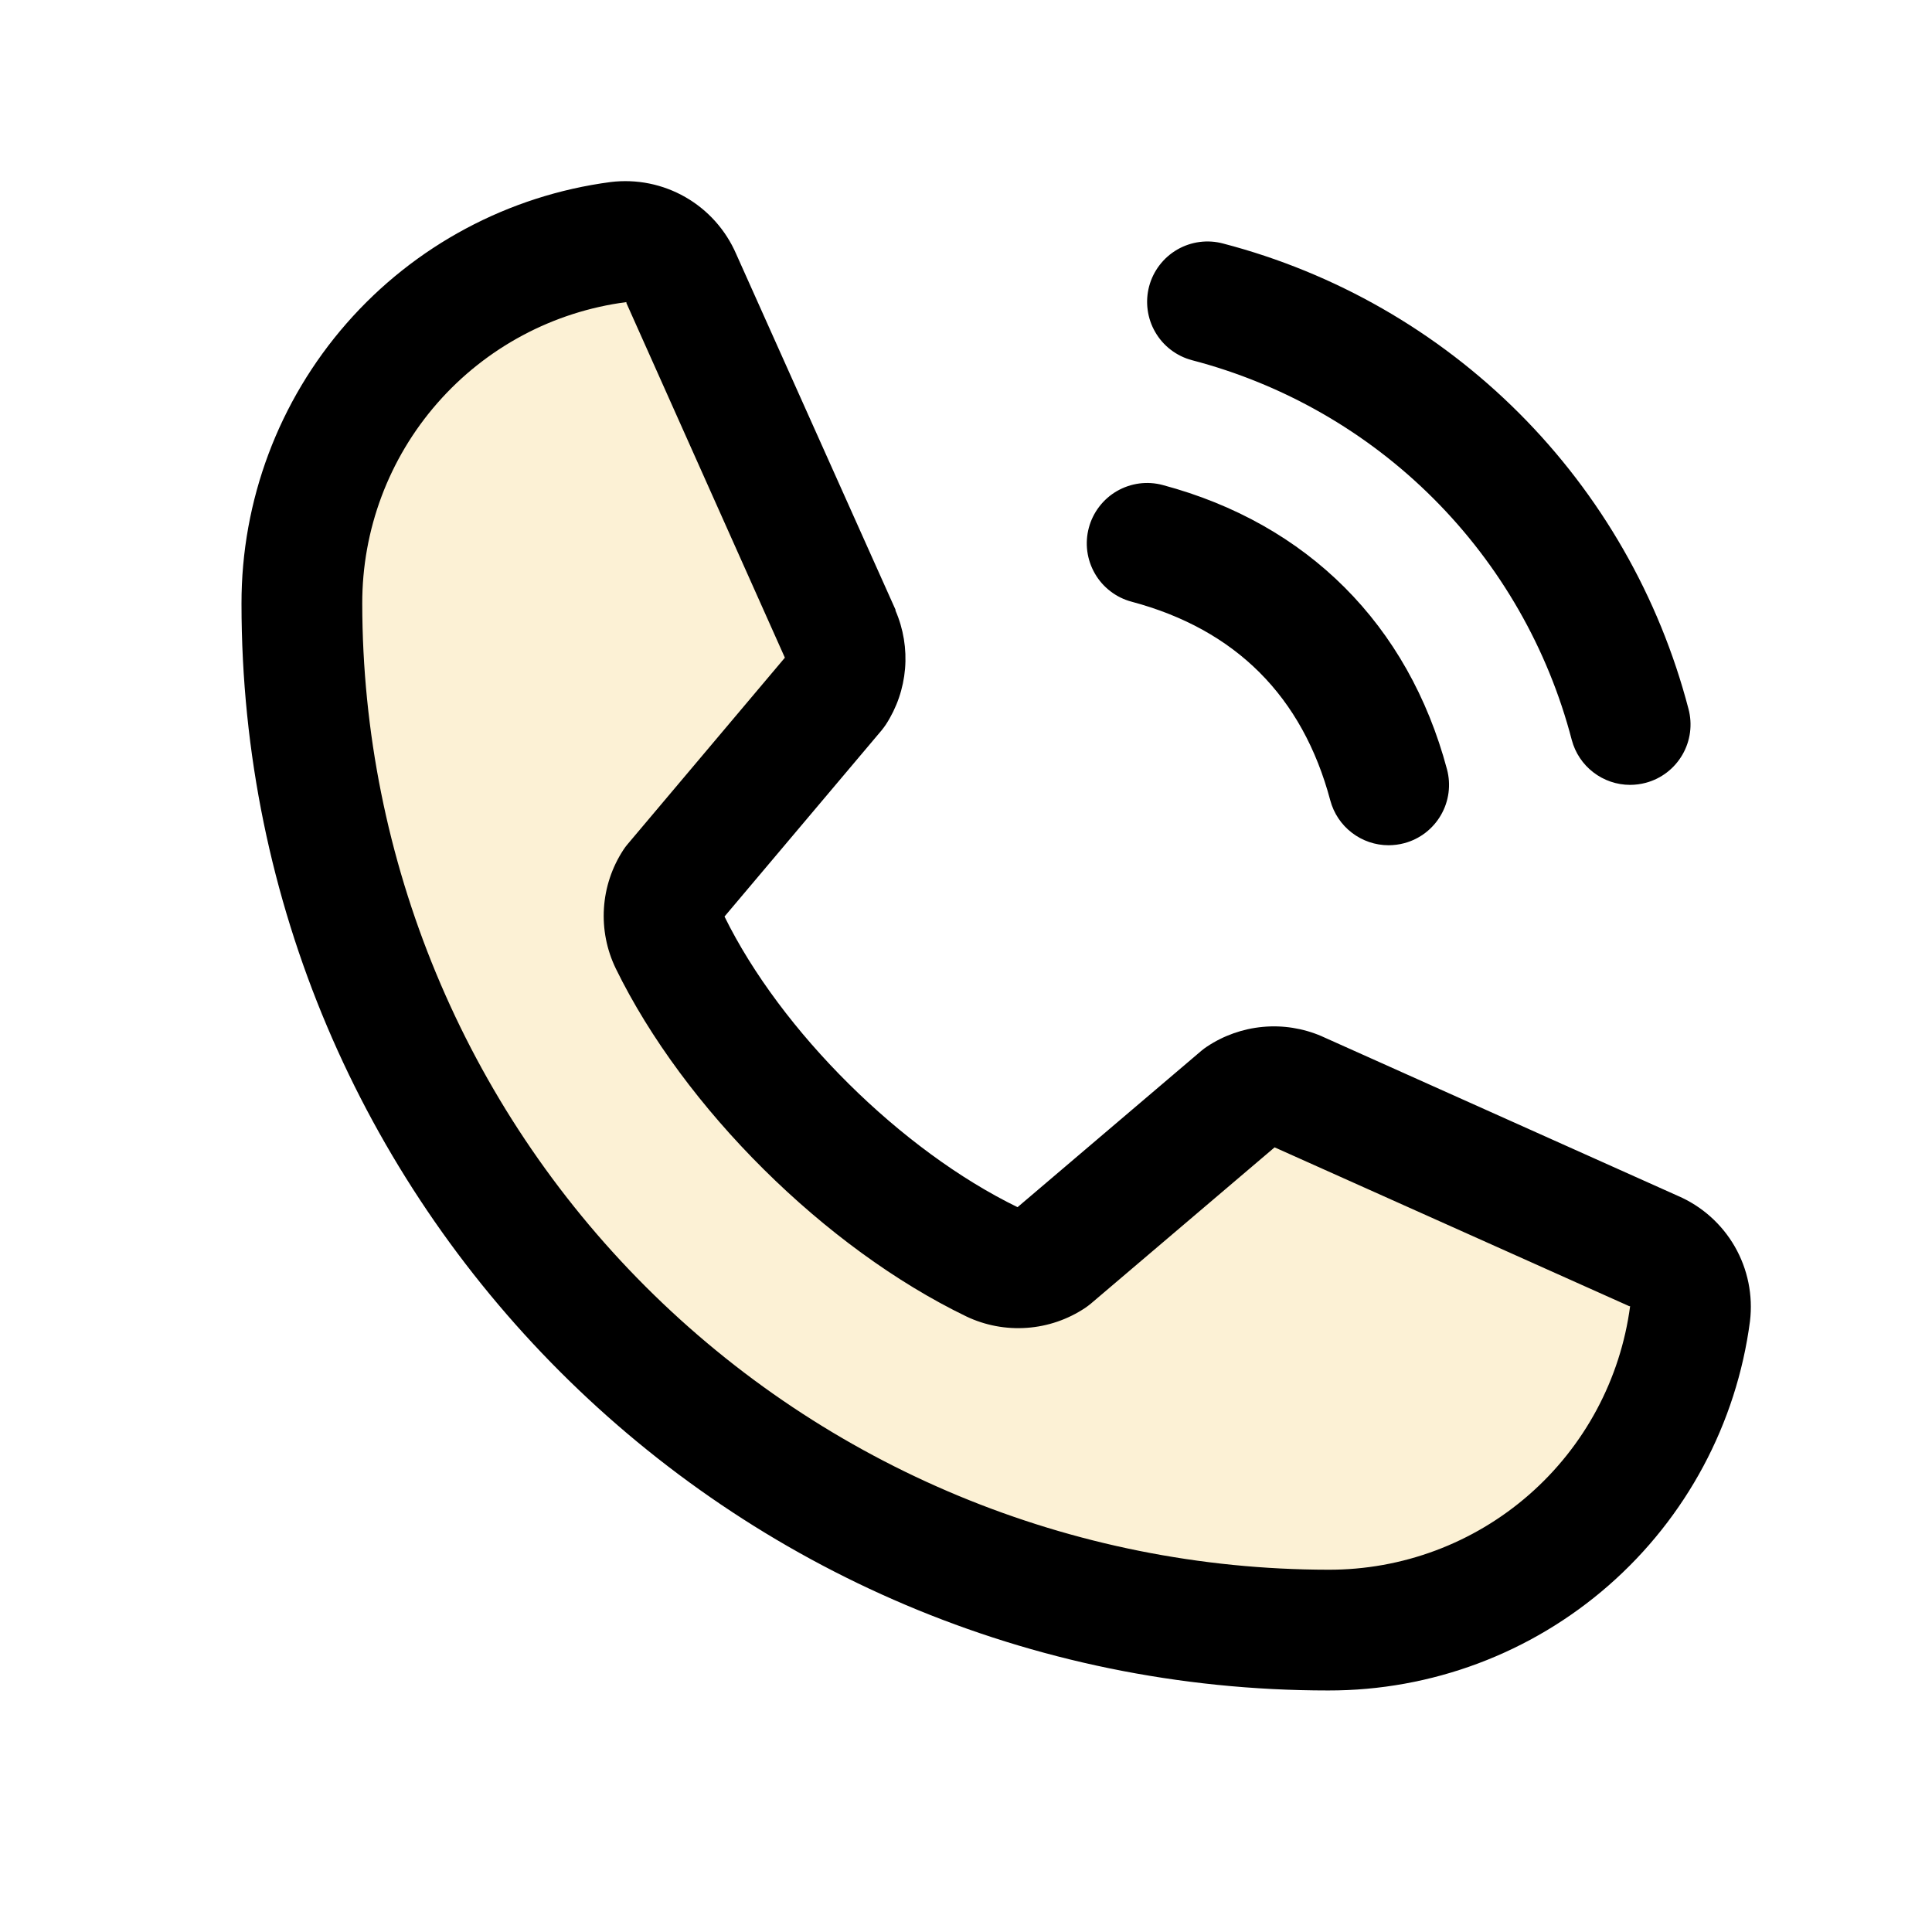 <?xml version="1.0" encoding="UTF-8"?>
<svg xmlns="http://www.w3.org/2000/svg" width="60" height="60" viewBox="0 0 60 60" fill="none">
  <path opacity="0.2" d="M52.486 40.8C52.122 43.521 50.782 46.018 48.715 47.825C46.648 49.632 43.995 50.627 41.25 50.625C32.796 50.625 24.689 47.267 18.711 41.289C12.733 35.311 9.375 27.204 9.375 18.75C9.373 16.005 10.368 13.352 12.175 11.285C13.982 9.218 16.479 7.878 19.2 7.514C19.602 7.466 20.009 7.55 20.36 7.753C20.71 7.956 20.986 8.267 21.145 8.639L26.098 19.702C26.219 19.986 26.269 20.296 26.242 20.603C26.215 20.911 26.112 21.208 25.943 21.466L20.934 27.422C20.757 27.69 20.652 28 20.63 28.32C20.607 28.641 20.669 28.962 20.808 29.252C22.746 33.22 26.848 37.273 30.827 39.192C31.119 39.331 31.441 39.391 31.763 39.367C32.085 39.342 32.395 39.234 32.663 39.054L38.522 34.062C38.782 33.889 39.08 33.784 39.391 33.755C39.702 33.727 40.014 33.777 40.301 33.9L51.354 38.852C51.728 39.011 52.041 39.286 52.245 39.637C52.449 39.989 52.534 40.397 52.486 40.8Z" fill="#F1BC30"></path>
  <path d="M35.688 8.889C35.752 8.651 35.862 8.428 36.012 8.233C36.162 8.037 36.349 7.873 36.562 7.75C36.775 7.627 37.011 7.547 37.255 7.515C37.499 7.483 37.747 7.499 37.985 7.563C41.461 8.47 44.633 10.287 47.173 12.827C49.713 15.367 51.53 18.538 52.437 22.014C52.501 22.252 52.517 22.5 52.485 22.745C52.453 22.989 52.373 23.224 52.249 23.438C52.126 23.651 51.962 23.838 51.767 23.988C51.571 24.138 51.348 24.248 51.11 24.311C50.952 24.353 50.789 24.374 50.625 24.375C50.212 24.375 49.81 24.238 49.483 23.986C49.155 23.735 48.92 23.382 48.813 22.982C48.074 20.145 46.591 17.556 44.517 15.482C42.444 13.409 39.855 11.926 37.017 11.186C36.779 11.123 36.556 11.013 36.36 10.863C36.164 10.714 36 10.527 35.877 10.313C35.753 10.1 35.673 9.864 35.641 9.62C35.608 9.376 35.625 9.127 35.688 8.889ZM35.142 18.686C38.374 19.549 40.451 21.625 41.313 24.857C41.42 25.257 41.655 25.61 41.983 25.861C42.31 26.113 42.712 26.25 43.125 26.25C43.289 26.249 43.452 26.228 43.61 26.186C43.848 26.123 44.071 26.013 44.267 25.863C44.462 25.713 44.626 25.526 44.749 25.313C44.873 25.099 44.953 24.864 44.985 24.62C45.017 24.375 45.001 24.127 44.937 23.889C43.737 19.399 40.601 16.263 36.11 15.063C35.872 14.999 35.624 14.983 35.38 15.015C35.136 15.048 34.901 15.128 34.687 15.251C34.474 15.374 34.287 15.539 34.138 15.734C33.988 15.93 33.878 16.153 33.815 16.39C33.751 16.628 33.735 16.877 33.767 17.121C33.8 17.365 33.88 17.6 34.003 17.813C34.126 18.027 34.29 18.213 34.486 18.363C34.681 18.513 34.904 18.623 35.142 18.686ZM54.347 41.034C53.929 44.21 52.369 47.125 49.959 49.235C47.549 51.345 44.453 52.505 41.25 52.499C22.641 52.499 7.5 37.359 7.5 18.75C7.494 15.546 8.655 12.45 10.765 10.04C12.875 7.63 15.79 6.071 18.966 5.653C19.769 5.555 20.582 5.719 21.284 6.121C21.986 6.523 22.539 7.142 22.861 7.884L27.811 18.935V18.963C28.057 19.531 28.159 20.151 28.107 20.769C28.055 21.386 27.851 21.98 27.513 22.5C27.471 22.563 27.427 22.621 27.38 22.68L22.5 28.464C24.256 32.032 27.987 35.73 31.601 37.49L37.306 32.636C37.361 32.589 37.42 32.545 37.481 32.505C38 32.159 38.597 31.948 39.217 31.891C39.838 31.833 40.464 31.932 41.037 32.177L41.067 32.191L52.109 37.139C52.852 37.459 53.472 38.012 53.876 38.714C54.279 39.416 54.444 40.23 54.347 41.034ZM50.625 40.565C50.625 40.565 50.609 40.565 50.599 40.565L39.584 35.632L33.877 40.486C33.821 40.532 33.763 40.576 33.703 40.617C33.163 40.977 32.54 41.191 31.893 41.237C31.246 41.284 30.598 41.163 30.012 40.884C25.622 38.763 21.246 34.42 19.123 30.077C18.841 29.495 18.715 28.851 18.756 28.206C18.797 27.561 19.004 26.938 19.357 26.397C19.397 26.334 19.442 26.273 19.491 26.217L24.375 20.425L19.453 9.41C19.452 9.4 19.452 9.391 19.453 9.382C17.18 9.678 15.094 10.793 13.584 12.517C12.073 14.242 11.244 16.457 11.25 18.75C11.259 26.703 14.422 34.329 20.046 39.953C25.671 45.577 33.296 48.741 41.25 48.749C43.541 48.757 45.756 47.931 47.481 46.424C49.207 44.917 50.324 42.834 50.625 40.563V40.565Z" fill="black"></path>
</svg>
